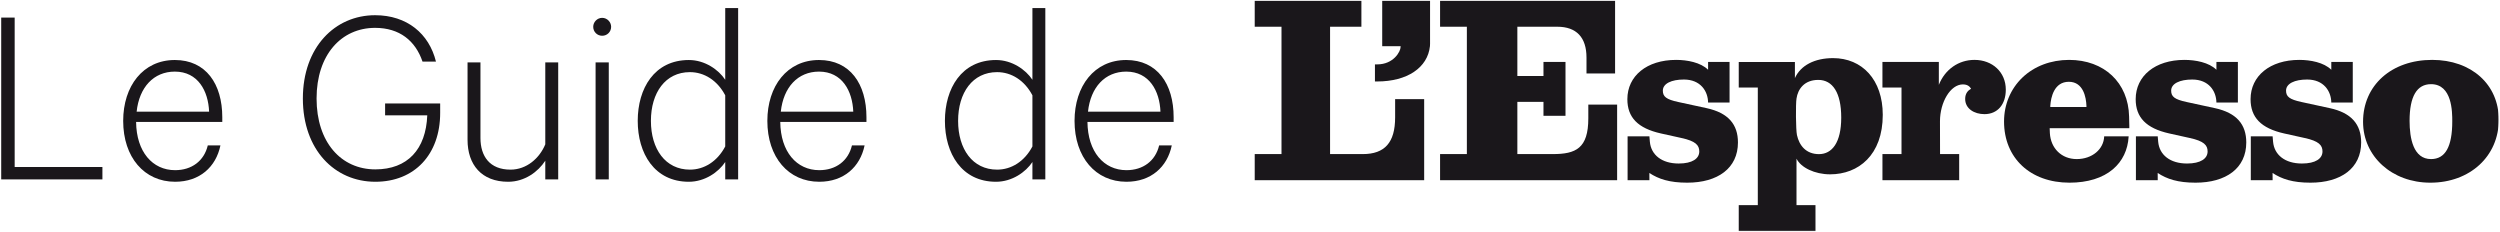 <?xml version="1.0" encoding="UTF-8"?>
<svg width="1704px" height="158px" viewBox="0 0 1704 158" version="1.1" xmlns="http://www.w3.org/2000/svg" xmlns:xlink="http://www.w3.org/1999/xlink" style="background: #FFFFFF;">
    <title>01 Atoms/identity/brands/lg_guide_02</title>
    <defs>
        <polygon id="path-1" points="0 157.12 1702.343 157.12 1702.343 0 0 0"></polygon>
    </defs>
    <g id="01-Atoms/identity/brands/lg_guide_02" stroke="none" stroke-width="1" fill="none" fill-rule="evenodd">
        <rect fill="#FFFFFF" x="0" y="0" width="1704" height="158"></rect>
        <g id="Group-25" transform="translate(0.829, 0.44)">
            <polygon id="Fill-1" fill="#1A171B" points="0 11.545 0 121.838 68.976 121.838 68.976 113.391 9.166 113.391 9.166 11.545"></polygon>
            <g id="Group-24">
                <path d="M92.301,75.668 L141.696,75.668 C141.152,61.661 134.155,48.365 118.348,48.365 C103.971,48.365 94.093,58.961 92.301,75.668 L92.301,75.668 Z M149.418,98.661 C146.363,113.393 135.229,123.445 118.522,123.445 C97.512,123.445 83.134,106.746 83.134,81.954 C83.134,58.25 96.612,40.462 118.348,40.462 C139.54,40.462 150.681,56.806 150.681,79.442 L150.681,82.672 L91.938,82.672 C92.127,102.972 103.078,115.549 118.522,115.549 C129.844,115.549 138.285,109.257 140.803,98.661 L149.418,98.661 Z" id="Fill-2" fill="#1A171B"></path>
                <path d="M261.656,78.185 L261.656,70.1 L299.192,70.1 L299.192,76.566 C299.192,104.769 281.767,123.45 255.008,123.45 C227.342,123.45 205.606,101.714 205.606,66.689 C205.606,31.663 227.524,9.927 254.834,9.927 C276.563,9.927 291.652,22.504 296.318,41.541 L287.159,41.541 C282.311,27.352 271.534,18.549 254.834,18.549 C231.842,18.549 214.946,36.874 214.946,66.689 C214.946,96.503 231.653,115.01 255.008,115.01 C276.926,115.01 289.496,101.358 290.396,78.185 L261.656,78.185 Z" id="Fill-4" fill="#1A171B"></path>
                <path d="M379.642,121.833 L370.839,121.833 L370.839,109.081 C365.991,116.622 356.824,123.451 345.517,123.451 C327.373,123.451 317.851,111.774 317.851,94.892 L317.851,42.079 L326.654,42.079 L326.654,93.63 C326.654,106.026 332.939,115.185 347.135,115.185 C358.087,115.185 366.891,107.463 370.839,97.941 L370.839,42.079 L379.642,42.079 L379.642,121.833 Z" id="Fill-6" fill="#1A171B"></path>
                <mask id="mask-2" fill="white">
                    <use xlink:href="#path-1"></use>
                </mask>
                <g id="Clip-9"></g>
                <path d="M405.126,121.833 L414.111,121.833 L414.111,42.08 L405.126,42.08 L405.126,121.833 Z M409.612,23.936 C406.201,23.936 403.508,21.243 403.508,17.832 C403.508,14.602 406.201,11.728 409.612,11.728 C413.03,11.728 415.723,14.602 415.723,17.832 C415.723,21.243 413.03,23.936 409.612,23.936 L409.612,23.936 Z" id="Fill-8" fill="#1A171B" mask="url(#mask-2)"></path>
                <path d="M493.488,64.534 C488.096,54.293 479.118,48.727 469.415,48.727 C452.708,48.727 442.838,62.734 442.838,81.952 C442.838,101.177 452.708,115.185 469.415,115.185 C479.118,115.185 488.096,109.618 493.488,99.378 L493.488,64.534 Z M493.488,109.981 C488.996,116.803 479.656,123.451 468.697,123.451 C445.167,123.451 433.846,104.051 433.846,81.952 C433.846,59.86 445.167,40.468 468.697,40.468 C479.656,40.468 488.996,47.108 493.488,53.938 L493.488,5.08 L502.285,5.08 L502.285,121.833 L493.488,121.833 L493.488,109.981 Z" id="Fill-10" fill="#1A171B" mask="url(#mask-2)"></path>
                <path d="M531.364,75.668 L580.759,75.668 C580.215,61.661 573.218,48.365 557.411,48.365 C543.034,48.365 533.156,58.961 531.364,75.668 L531.364,75.668 Z M588.481,98.661 C585.426,113.393 574.292,123.445 557.585,123.445 C536.575,123.445 522.197,106.746 522.197,81.954 C522.197,58.25 535.675,40.462 557.411,40.462 C578.603,40.462 589.744,56.806 589.744,79.442 L589.744,82.672 L531.001,82.672 C531.19,102.972 542.141,115.549 557.585,115.549 C568.907,115.549 577.348,109.257 579.866,98.661 L588.481,98.661 Z" id="Fill-11" fill="#1A171B" mask="url(#mask-2)"></path>
                <path d="M702.867,64.534 C697.475,54.293 688.497,48.727 678.794,48.727 C662.087,48.727 652.217,62.734 652.217,81.952 C652.217,101.177 662.087,115.185 678.794,115.185 C688.497,115.185 697.475,109.618 702.867,99.378 L702.867,64.534 Z M702.867,109.981 C698.375,116.803 689.034,123.451 678.075,123.451 C654.546,123.451 643.224,104.051 643.224,81.952 C643.224,59.86 654.546,40.468 678.075,40.468 C689.034,40.468 698.375,47.108 702.867,53.938 L702.867,5.08 L711.664,5.08 L711.664,121.833 L702.867,121.833 L702.867,109.981 Z" id="Fill-12" fill="#1A171B" mask="url(#mask-2)"></path>
                <path d="M740.743,75.668 L790.139,75.668 C789.594,61.661 782.598,48.365 766.791,48.365 C752.414,48.365 742.536,58.961 740.743,75.668 L740.743,75.668 Z M797.861,98.661 C794.805,113.393 783.672,123.445 766.965,123.445 C745.954,123.445 731.577,106.746 731.577,81.954 C731.577,58.25 745.054,40.462 766.791,40.462 C787.983,40.462 799.123,56.806 799.123,79.442 L799.123,82.672 L740.38,82.672 C740.569,102.972 751.521,115.549 766.965,115.549 C778.287,115.549 786.727,109.257 789.246,98.661 L797.861,98.661 Z" id="Fill-13" fill="#1A171B" mask="url(#mask-2)"></path>
                <path d="M1081.765,70.857 L1081.765,80.22 C1081.765,100.701 1073.252,104.583 1057.554,104.583 L1033.4,104.583 L1033.4,68.992 L1051.203,68.992 L1051.203,78.492 L1066.212,78.492 L1066.212,41.769 L1051.203,41.769 L1051.203,51.363 L1033.4,51.363 L1033.4,17.783 L1060.638,17.783 C1073.651,17.783 1080.524,25.033 1080.524,38.75 L1080.524,49.651 L1100.01,49.651 L1100.01,0.001 L980.725,0.001 L980.725,17.783 L998.985,17.783 L998.985,104.583 L980.725,104.583 L980.725,122.372 L1101.404,122.372 L1101.404,70.857 L1081.765,70.857 Z" id="Fill-14" fill="#1A171B" mask="url(#mask-2)"></path>
                <path d="M968.265,67.145 L951.71,67.145 L950.092,67.145 L950.092,68.764 L950.092,79.599 C950.092,96.647 943.081,104.587 928.036,104.587 L905.748,104.587 L905.748,17.779 L925.481,17.779 L927.1,17.779 L927.1,16.16 L927.1,1.616 L927.1,-0.002 L925.481,-0.002 L856.004,-0.002 L854.386,-0.002 L854.386,1.616 L854.386,16.16 L854.386,17.779 L856.004,17.779 L872.639,17.779 L872.639,104.587 L856.004,104.587 L854.386,104.587 L854.386,106.206 L854.386,120.75 L854.386,122.368 L856.004,122.368 L968.265,122.368 L969.883,122.368 L969.883,120.75 L969.883,68.764 L969.883,67.145 L968.265,67.145 Z" id="Fill-15" fill="#1A171B" mask="url(#mask-2)"></path>
                <path d="M941.287,-0.002 L941.287,31.046 L953.829,31.046 L953.829,31.481 C953.829,34.776 948.93,43.442 937.891,43.442 L936.331,43.442 L936.331,55.09 L937.891,55.09 C958.292,55.09 972.27,45.706 973.823,31.046 L973.896,29.485 L973.896,-0.002 L941.287,-0.002 Z" id="Fill-16" fill="#1A171B" mask="url(#mask-2)"></path>
                <path d="M1149.176,124.071 C1137.084,124.071 1129.725,121.603 1123.375,117.466 L1123.404,122.365 L1108.54,122.365 L1108.54,92.471 L1123.404,92.464 C1123.404,92.464 1123.513,94.547 1123.716,96.173 C1124.529,105.208 1131.917,111.014 1143.37,111.014 C1152.725,111.014 1157.399,107.625 1157.399,102.784 C1157.399,98.597 1154.982,95.694 1145.14,93.596 L1131.278,90.526 C1115.471,86.985 1108.381,79.567 1108.381,67.149 C1108.381,51.342 1121.604,40.383 1141.599,40.383 C1149.081,40.383 1158.364,42.082 1163.408,47.119 L1163.408,41.77 L1178.039,41.77 L1178.039,69.457 L1163.408,69.457 C1163.292,61.655 1158.233,53.766 1146.919,53.766 C1138.456,53.766 1132.563,56.503 1132.563,61.343 C1132.563,65.379 1134.82,67.309 1143.05,69.08 L1162.399,73.275 C1177.234,76.505 1183.758,84.408 1183.758,96.659 C1183.758,114.237 1169.976,124.071 1149.176,124.071" id="Fill-17" fill="#1A171B" mask="url(#mask-2)"></path>
                <path d="M1351.782,77.357 C1344.822,77.357 1338.631,73.641 1338.631,66.993 C1338.631,63.277 1340.489,61.266 1342.652,60.033 C1342.194,59.568 1341.258,57.086 1337.085,57.086 C1328.579,57.086 1321.459,69.228 1321.459,82.226 L1321.51,104.587 L1334.545,104.587 L1334.545,122.368 L1282.247,122.368 L1282.247,104.587 L1295.238,104.587 L1295.238,59.242 L1282.239,59.242 L1282.239,41.773 L1320.683,41.773 L1320.683,57.398 C1324.863,46.875 1334.146,40.379 1344.974,40.379 C1357.196,40.379 1366.326,48.733 1366.326,60.65 C1366.326,70.701 1360.759,77.357 1351.782,77.357" id="Fill-18" fill="#1A171B" mask="url(#mask-2)"></path>
                <path d="M1495.649,124.071 C1483.558,124.071 1476.199,121.603 1469.848,117.466 L1469.877,122.365 L1455.014,122.365 L1455.014,92.471 L1469.877,92.464 C1469.877,92.464 1469.986,94.547 1470.189,96.173 C1471.002,105.208 1478.391,111.014 1489.843,111.014 C1499.198,111.014 1503.872,107.625 1503.872,102.784 C1503.872,98.597 1501.455,95.694 1491.614,93.596 L1477.752,90.526 C1461.945,86.985 1454.854,79.567 1454.854,67.149 C1454.854,51.342 1468.077,40.383 1488.072,40.383 C1495.555,40.383 1504.837,42.082 1509.881,47.119 L1509.881,41.77 L1524.513,41.77 L1524.513,69.457 L1509.881,69.457 C1509.765,61.655 1504.707,53.766 1493.392,53.766 C1484.93,53.766 1479.036,56.503 1479.036,61.343 C1479.036,65.379 1481.294,67.309 1489.524,69.08 L1508.872,73.275 C1523.707,76.505 1530.232,84.408 1530.232,96.659 C1530.232,114.237 1516.449,124.071 1495.649,124.071" id="Fill-19" fill="#1A171B" mask="url(#mask-2)"></path>
                <path d="M1656.164,107.991 C1644.073,107.991 1641.54,93.81 1641.54,81.914 C1641.54,65.331 1646.461,56.926 1656.164,56.926 C1670.636,56.926 1670.636,75.97 1670.636,82.226 C1670.636,99.565 1665.904,107.991 1656.164,107.991 M1656.941,40.379 C1629.202,40.379 1609.831,57.718 1609.831,82.531 C1609.831,106.213 1629.55,124.074 1655.7,124.074 C1682.727,124.074 1702.344,106.017 1702.344,81.138 C1702.344,57.144 1683.67,40.379 1656.941,40.379" id="Fill-20" fill="#1A171B" mask="url(#mask-2)"></path>
                <path d="M1573.956,124.071 C1561.865,124.071 1554.506,121.603 1548.156,117.466 L1548.185,122.365 L1533.321,122.365 L1533.321,92.471 L1548.185,92.464 C1548.185,92.464 1548.294,94.547 1548.497,96.173 C1549.31,105.208 1556.698,111.014 1568.15,111.014 C1577.505,111.014 1582.179,107.625 1582.179,102.784 C1582.179,98.597 1579.763,95.694 1569.921,93.596 L1556.059,90.526 C1540.252,86.985 1533.161,79.567 1533.161,67.149 C1533.161,51.342 1546.385,40.383 1566.38,40.383 C1573.862,40.383 1583.145,42.082 1588.189,47.119 L1588.189,41.77 L1602.82,41.77 L1602.82,69.457 L1588.189,69.457 C1588.072,61.655 1583.014,53.766 1571.699,53.766 C1563.237,53.766 1557.344,56.503 1557.344,61.343 C1557.344,65.379 1559.601,67.309 1567.831,69.08 L1587.18,73.275 C1602.014,76.505 1608.539,84.408 1608.539,96.659 C1608.539,114.237 1594.757,124.071 1573.956,124.071" id="Fill-21" fill="#1A171B" mask="url(#mask-2)"></path>
                <path d="M1238.985,104.615 C1230.167,104.615 1225.529,98.736 1223.976,91.616 C1223.207,88.06 1223.054,70.424 1223.671,66.708 C1224.6,60.365 1228.926,54.022 1238.52,54.022 C1248.267,54.022 1254.153,62.688 1254.153,79.707 C1254.153,96.878 1247.81,104.615 1238.985,104.615 M1248.579,39.173 C1236.045,39.173 1226.458,44.123 1222.583,52.788 L1222.583,41.8 L1184.299,41.8 L1184.299,59.24 L1197.29,59.24 L1197.29,139.393 L1184.299,139.393 L1184.299,157.123 L1236.604,157.123 L1236.604,139.393 L1223.664,139.393 L1223.671,107.706 C1226.611,113.745 1236.045,118.382 1246.569,118.382 C1265.903,118.382 1282.465,105.232 1282.465,77.849 C1282.465,53.87 1268.385,39.173 1248.579,39.173" id="Fill-22" fill="#1A171B" mask="url(#mask-2)"></path>
                <path d="M1396.675,71.453 C1397.052,66.003 1399.201,55.305 1409.289,55.305 C1419.261,55.305 1421.082,66.126 1421.286,71.613 L1421.286,72.469 L1396.639,72.469 C1396.661,72.135 1396.675,71.736 1396.675,71.453 L1396.675,71.453 Z M1433.377,92.464 L1433.377,92.537 C1433.086,101.224 1425.212,107.988 1414.652,107.988 C1404.303,107.988 1396.951,100.614 1396.363,90.33 C1396.283,89.3 1396.247,87.972 1396.225,86.941 L1448.893,86.941 L1450.512,86.941 L1450.512,85.323 C1450.512,84.372 1450.483,83.53 1450.447,82.615 C1450.403,81.549 1450.367,80.453 1450.367,78.979 C1449.844,55.878 1433.399,40.383 1409.441,40.383 C1397.06,40.383 1385.76,44.658 1377.631,52.431 C1369.568,60.153 1365.126,70.786 1365.126,82.383 C1365.126,107.313 1383.06,124.071 1409.753,124.071 C1422.077,124.071 1432.324,120.899 1439.364,114.904 C1445.845,109.389 1449.539,101.71 1450.047,92.682 L1450.055,92.464 L1433.377,92.464 Z" id="Fill-23" fill="#1A171B" mask="url(#mask-2)"></path>
            </g>
        </g>
    </g>
</svg>